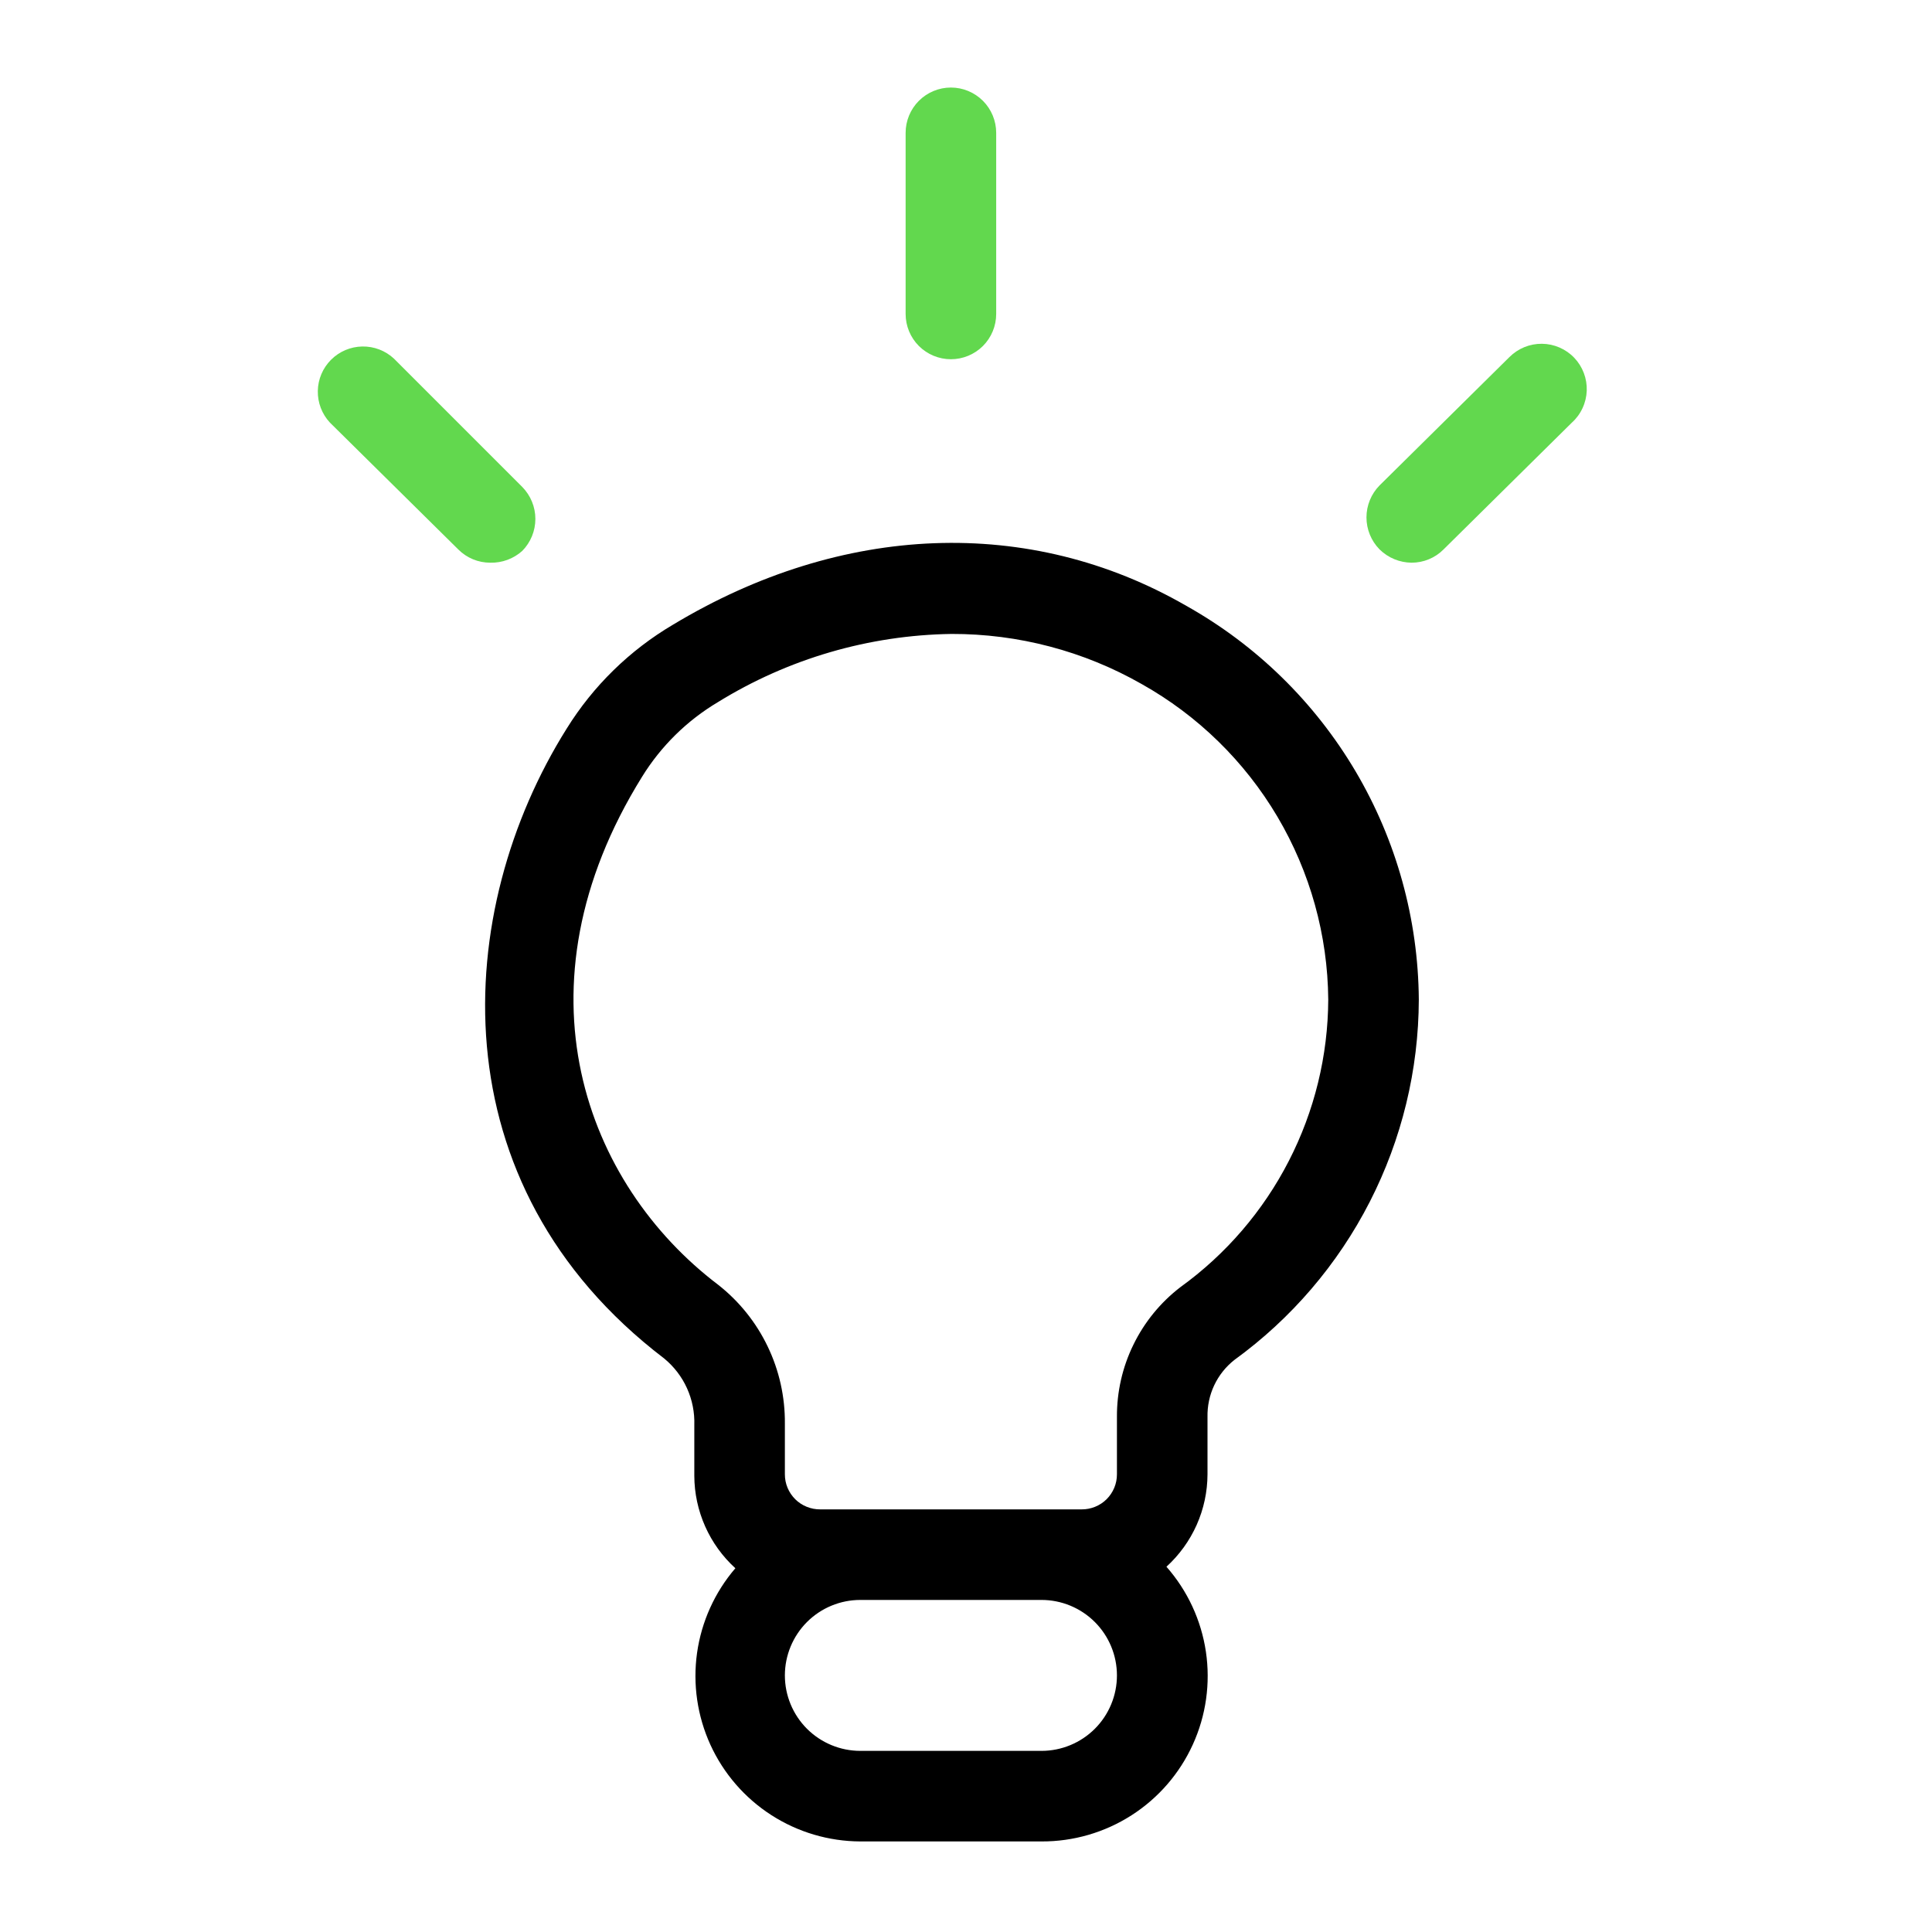 <svg width="64" height="64" viewBox="0 0 64 64" fill="none" xmlns="http://www.w3.org/2000/svg">
<g clip-path="url(#clip0_1007_112321)">
<path d="M31.5 11.9C31.102 11.9 30.721 11.742 30.439 11.461C30.158 11.18 30 10.798 30 10.4V4.4C30 4.003 30.158 3.621 30.439 3.34C30.721 3.058 31.102 2.9 31.5 2.9C31.898 2.9 32.279 3.058 32.561 3.34C32.842 3.621 33 4.003 33 4.4V10.4C33 10.798 32.842 11.18 32.561 11.461C32.279 11.742 31.898 11.9 31.5 11.9Z" fill="#62D84E"/>
<path d="M46.76 18.64C46.363 18.636 45.983 18.479 45.7 18.2C45.422 17.917 45.266 17.537 45.266 17.14C45.266 16.743 45.422 16.362 45.7 16.08L50 11.83C50.142 11.688 50.31 11.576 50.495 11.5C50.68 11.424 50.879 11.386 51.079 11.388C51.28 11.39 51.477 11.432 51.661 11.512C51.845 11.592 52.011 11.707 52.149 11.852C52.287 11.997 52.395 12.168 52.466 12.356C52.537 12.543 52.57 12.743 52.563 12.943C52.555 13.143 52.508 13.34 52.423 13.521C52.339 13.703 52.219 13.866 52.07 14L47.82 18.2C47.681 18.34 47.516 18.451 47.334 18.526C47.152 18.602 46.957 18.64 46.76 18.64Z" fill="#62D84E"/>
<path d="M16.24 18.64C16.043 18.64 15.848 18.602 15.666 18.526C15.484 18.451 15.319 18.34 15.18 18.2L10.93 14C10.665 13.716 10.521 13.34 10.528 12.951C10.534 12.562 10.692 12.192 10.967 11.917C11.242 11.642 11.612 11.485 12.001 11.478C12.389 11.471 12.766 11.615 13.05 11.88L17.3 16.13C17.578 16.413 17.735 16.793 17.735 17.19C17.735 17.587 17.578 17.968 17.3 18.25C17.009 18.511 16.63 18.65 16.24 18.64Z" fill="#62D84E"/>
<path d="M39.3 20.07C34.1 17.07 27.88 17.33 22.3 20.69C20.862 21.537 19.65 22.721 18.77 24.14C15 30.15 14.42 39.22 22 45C22.325 45.267 22.585 45.605 22.758 45.988C22.931 46.371 23.014 46.789 23 47.21V48.89C23.002 49.466 23.125 50.036 23.359 50.563C23.593 51.09 23.934 51.562 24.36 51.95C23.678 52.744 23.238 53.717 23.091 54.754C22.945 55.791 23.099 56.847 23.534 57.8C23.97 58.752 24.669 59.559 25.549 60.126C26.429 60.693 27.453 60.996 28.5 61H34.5C35.556 61.005 36.592 60.704 37.481 60.135C38.371 59.565 39.077 58.751 39.514 57.789C39.952 56.828 40.102 55.76 39.947 54.715C39.792 53.671 39.338 52.693 38.64 51.9C39.066 51.512 39.407 51.039 39.642 50.513C39.876 49.986 39.998 49.416 40 48.84V46.94C39.992 46.577 40.068 46.218 40.222 45.89C40.377 45.562 40.605 45.274 40.89 45.05C42.777 43.681 44.314 41.886 45.375 39.812C46.437 37.737 46.994 35.441 47 33.11C46.98 30.45 46.258 27.843 44.906 25.553C43.553 23.263 41.62 21.371 39.3 20.07ZM34.5 58H28.5C27.837 58 27.201 57.736 26.732 57.268C26.264 56.799 26 56.163 26 55.5C26 54.837 26.264 54.201 26.732 53.732C27.201 53.263 27.837 53 28.5 53H34.5C35.163 53 35.799 53.263 36.268 53.732C36.737 54.201 37 54.837 37 55.5C37 56.163 36.737 56.799 36.268 57.268C35.799 57.736 35.163 58 34.5 58ZM39.1 42.64C38.442 43.146 37.91 43.797 37.546 44.544C37.181 45.289 36.995 46.11 37 46.94V48.84C37 48.993 36.97 49.145 36.911 49.286C36.852 49.427 36.766 49.556 36.657 49.664C36.548 49.772 36.419 49.857 36.277 49.914C36.135 49.972 35.983 50.001 35.83 50H27.17C27.017 50.001 26.865 49.972 26.723 49.914C26.581 49.857 26.452 49.772 26.343 49.664C26.235 49.556 26.148 49.427 26.089 49.286C26.03 49.145 26 48.993 26 48.84V47.16C26.008 46.275 25.813 45.4 25.43 44.603C25.047 43.805 24.486 43.106 23.79 42.56C19.4 39.23 16.92 32.73 21.27 25.73C21.896 24.717 22.757 23.869 23.78 23.26C26.109 21.821 28.783 21.04 31.52 21C33.729 20.994 35.901 21.566 37.82 22.66C39.679 23.703 41.23 25.219 42.316 27.054C43.401 28.889 43.982 30.978 44 33.11C43.992 34.972 43.544 36.806 42.692 38.462C41.841 40.118 40.61 41.55 39.1 42.64Z" fill="black"/>
</g>
<defs>
<clipPath id="clip0_1007_112321">
<rect width="64" height="64" fill="white"/>
</clipPath>
</defs>
</svg>
